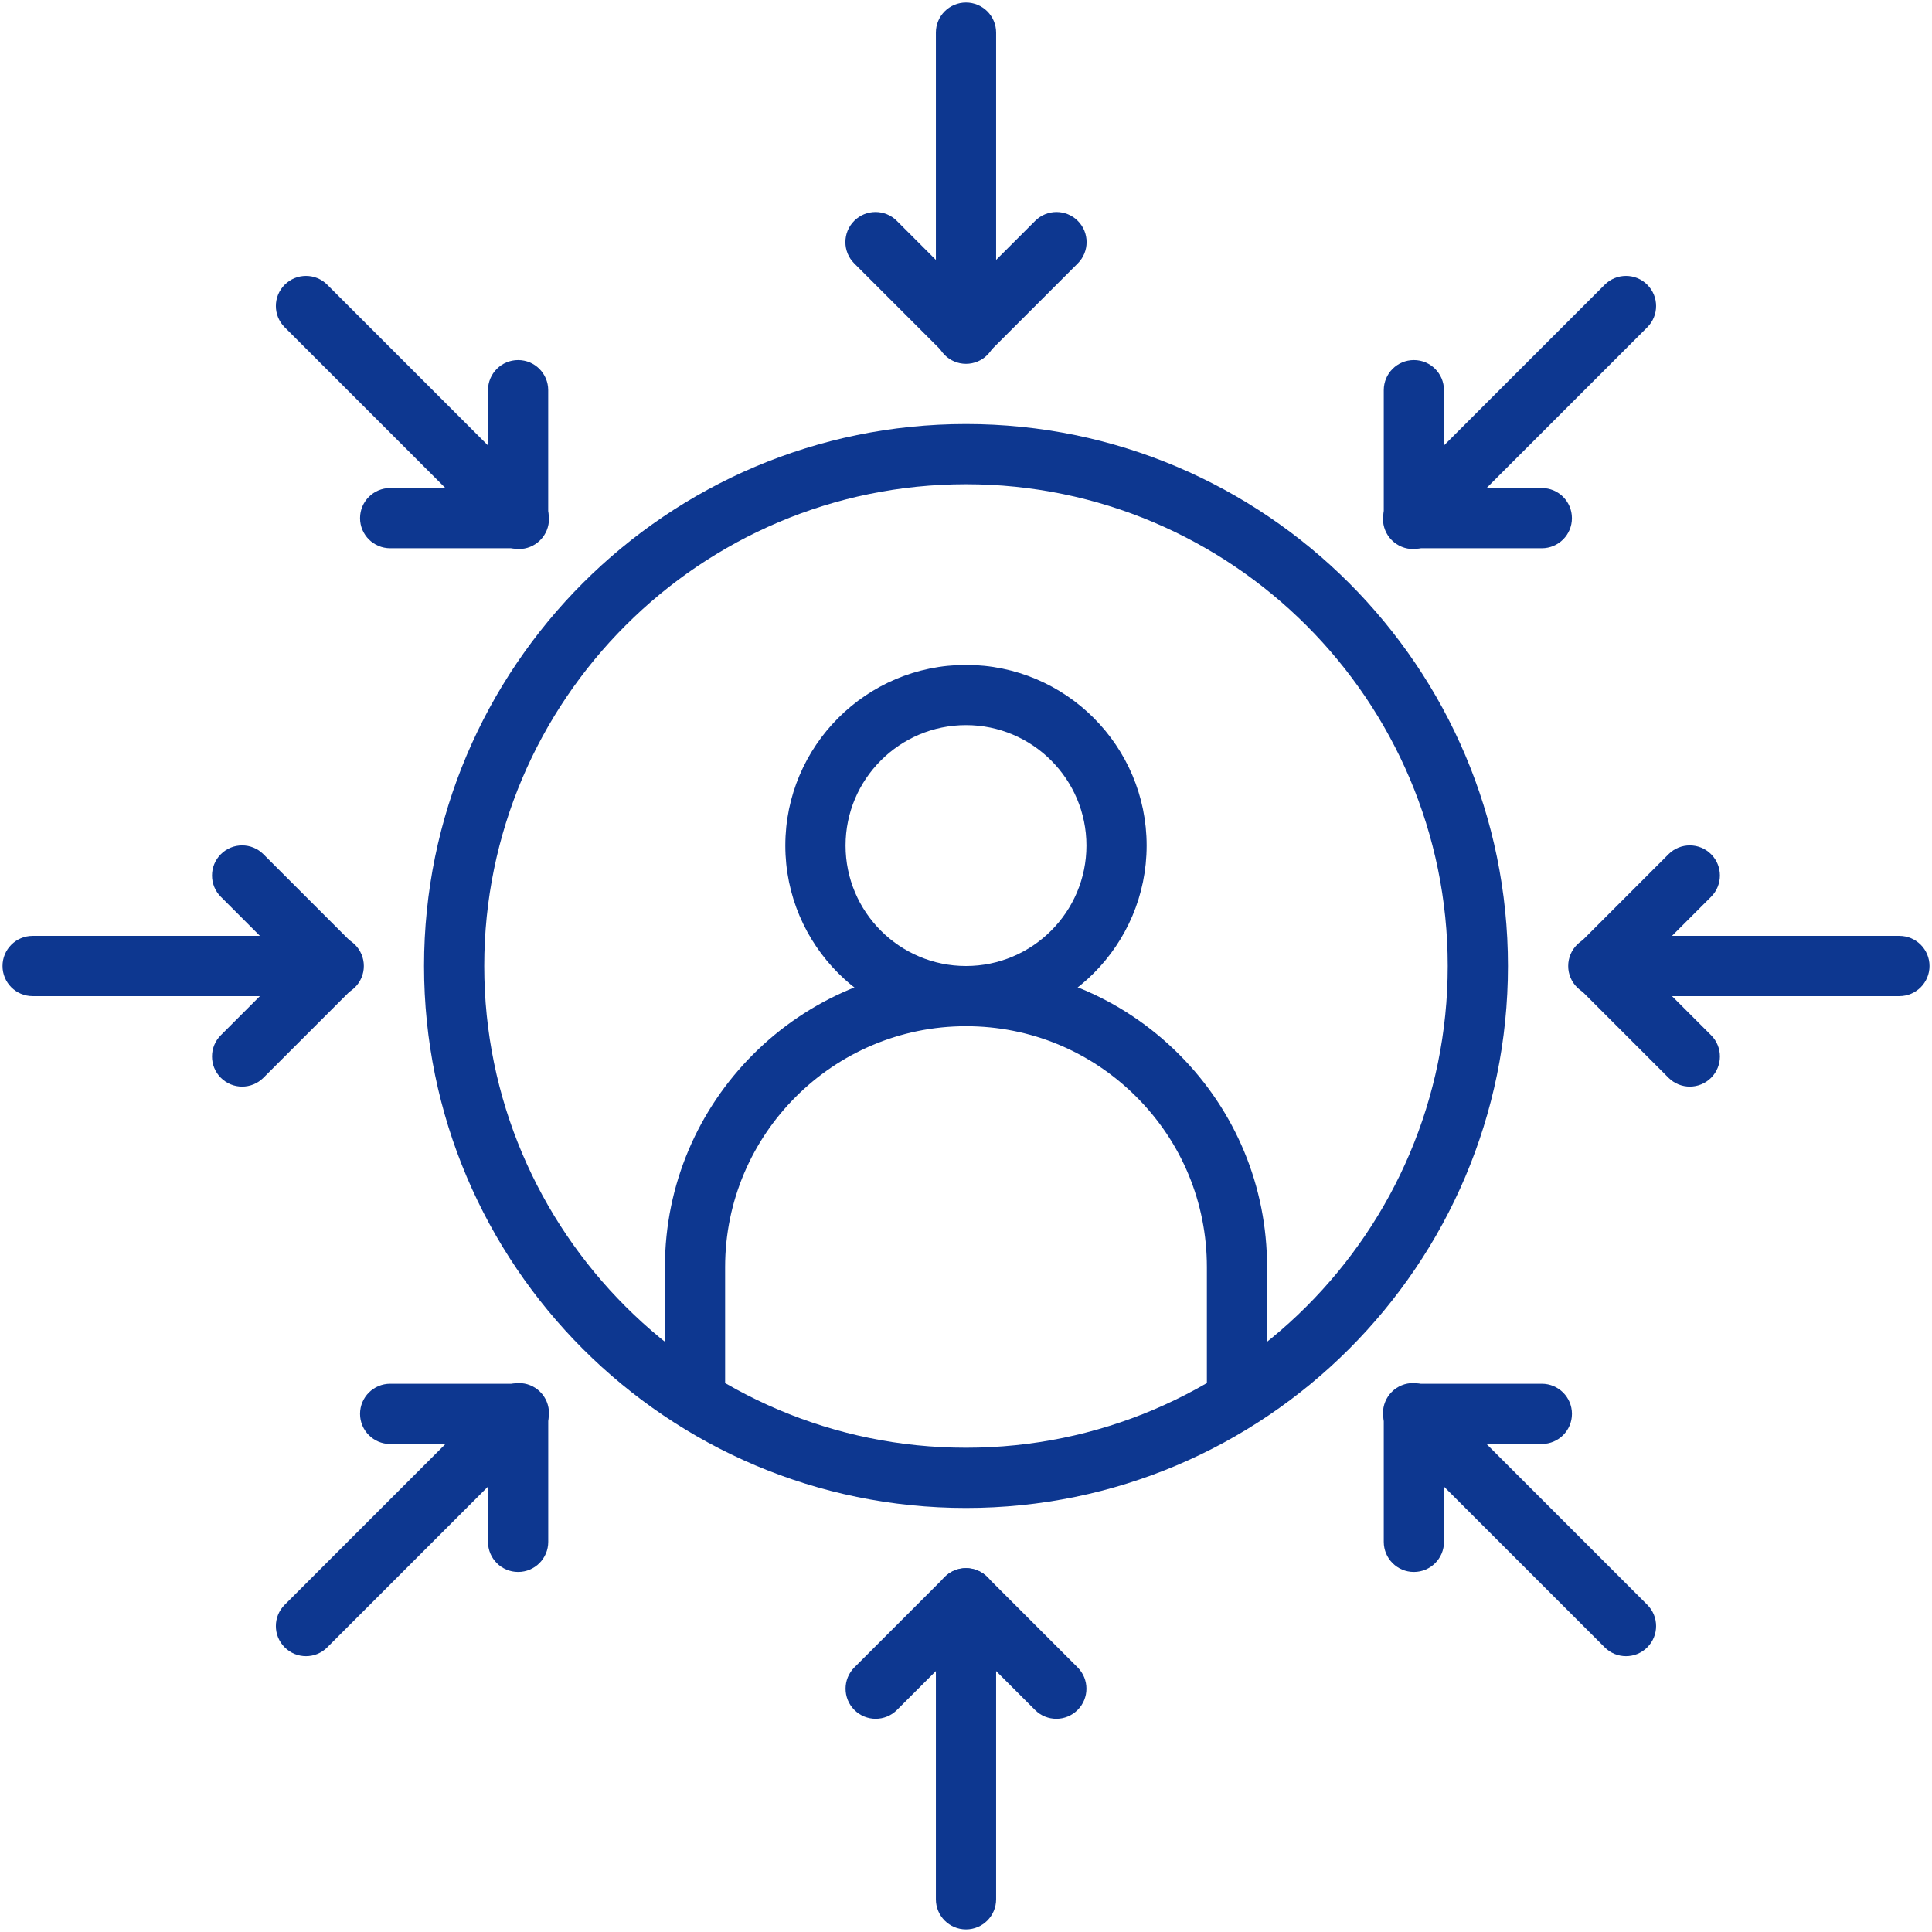 <?xml version="1.0" encoding="UTF-8"?>
<svg xmlns="http://www.w3.org/2000/svg" width="56" height="56" viewBox="0 0 56 56" fill="none">
  <path d="M28 43.709C19.338 43.709 12.291 36.662 12.291 28C12.291 19.338 19.338 12.291 28 12.291C36.662 12.291 43.709 19.338 43.709 28C43.709 36.662 36.662 43.709 28 43.709ZM28 14.036C20.3 14.036 14.036 20.3 14.036 28C14.036 35.699 20.3 41.963 28 41.963C35.699 41.963 41.963 35.699 41.963 28C41.963 20.3 35.699 14.036 28 14.036Z" fill="#0D3790"></path>
  <path d="M35.854 41.418C35.372 41.418 34.982 41.027 34.982 40.545V36.727C34.982 34.863 34.256 33.109 32.937 31.791C31.618 30.472 29.865 29.745 28 29.745C24.15 29.745 21.018 32.877 21.018 36.727V40.546C21.018 41.028 20.627 41.418 20.145 41.418C19.663 41.418 19.273 41.027 19.273 40.546V36.727C19.273 31.915 23.188 28 28 28C30.331 28 32.523 28.908 34.171 30.556C35.819 32.205 36.727 34.396 36.727 36.727V40.545C36.727 41.027 36.336 41.418 35.854 41.418Z" fill="#0D3790"></path>
  <path d="M28 29.745C25.113 29.745 22.763 27.397 22.763 24.509C22.763 21.622 25.112 19.273 28 19.273C30.887 19.273 33.236 21.622 33.236 24.509C33.236 27.397 30.888 29.745 28 29.745ZM28 21.018C26.075 21.018 24.509 22.584 24.509 24.509C24.509 26.434 26.075 28 28 28C29.925 28 31.491 26.434 31.491 24.509C31.491 22.584 29.925 21.018 28 21.018Z" fill="#0D3790"></path>
  <path d="M28 55.925C27.518 55.925 27.127 55.534 27.127 55.052V46.325C27.127 45.843 27.518 45.452 28 45.452C28.482 45.452 28.873 45.843 28.873 46.325V55.052C28.873 55.534 28.482 55.925 28 55.925Z" fill="#0D3790"></path>
  <path d="M30.618 49.82C30.395 49.82 30.171 49.735 30.001 49.564L28 47.563L25.999 49.564C25.658 49.905 25.105 49.905 24.765 49.564C24.424 49.224 24.424 48.671 24.765 48.33L27.383 45.712C27.724 45.371 28.276 45.371 28.617 45.712L31.235 48.33C31.576 48.671 31.576 49.224 31.235 49.564C31.064 49.735 30.841 49.82 30.618 49.82Z" fill="#0D3790"></path>
  <path d="M47.13 48.005C46.907 48.005 46.684 47.92 46.513 47.749L40.342 41.578C40.001 41.238 40.001 40.685 40.342 40.344C40.683 40.004 41.236 40.004 41.576 40.344L47.747 46.515C48.088 46.856 48.088 47.408 47.747 47.749C47.577 47.92 47.354 48.005 47.13 48.005Z" fill="#0D3790"></path>
  <path d="M40.982 45.564C40.5 45.564 40.109 45.173 40.109 44.691V40.982C40.109 40.5 40.5 40.109 40.982 40.109H44.691C45.173 40.109 45.564 40.5 45.564 40.982C45.564 41.464 45.173 41.854 44.691 41.854H41.855V44.691C41.855 45.173 41.464 45.564 40.982 45.564Z" fill="#0D3790"></path>
  <path d="M55.055 28.873H46.327C45.845 28.873 45.455 28.482 45.455 28C45.455 27.518 45.846 27.127 46.327 27.127H55.055C55.537 27.127 55.928 27.518 55.928 28C55.928 28.482 55.537 28.873 55.055 28.873Z" fill="#0D3790"></path>
  <path d="M48.98 31.496C48.757 31.496 48.533 31.41 48.363 31.24L45.74 28.617C45.576 28.453 45.484 28.232 45.484 28C45.484 27.768 45.576 27.546 45.74 27.383L48.363 24.76C48.704 24.419 49.256 24.419 49.597 24.76C49.938 25.101 49.938 25.653 49.597 25.994L47.591 28L49.597 30.006C49.938 30.346 49.938 30.899 49.597 31.24C49.427 31.41 49.203 31.496 48.98 31.496Z" fill="#0D3790"></path>
  <path d="M40.959 15.914C40.736 15.914 40.513 15.828 40.342 15.658C40.001 15.317 40.001 14.764 40.342 14.424L46.513 8.253C46.854 7.912 47.407 7.912 47.747 8.253C48.088 8.594 48.088 9.146 47.747 9.487L41.576 15.658C41.406 15.828 41.183 15.914 40.959 15.914Z" fill="#0D3790"></path>
  <path d="M44.691 15.891H40.982C40.5 15.891 40.109 15.5 40.109 15.018V11.309C40.109 10.827 40.5 10.437 40.982 10.437C41.464 10.437 41.854 10.827 41.854 11.309V14.146H44.691C45.173 14.146 45.563 14.536 45.563 15.018C45.564 15.5 45.173 15.891 44.691 15.891Z" fill="#0D3790"></path>
  <path d="M28 10.546C27.518 10.546 27.127 10.155 27.127 9.673V0.945C27.127 0.463 27.518 0.073 28 0.073C28.482 0.073 28.873 0.464 28.873 0.945V9.673C28.873 10.155 28.482 10.546 28 10.546Z" fill="#0D3790"></path>
  <path d="M28 10.514C27.776 10.514 27.553 10.428 27.383 10.258L24.76 7.635C24.419 7.294 24.419 6.742 24.76 6.401C25.101 6.06 25.653 6.06 25.994 6.401L28 8.406L30.006 6.401C30.347 6.06 30.899 6.06 31.24 6.401C31.581 6.742 31.581 7.294 31.24 7.635L28.617 10.258C28.447 10.428 28.223 10.514 28 10.514Z" fill="#0D3790"></path>
  <path d="M15.04 15.914C14.817 15.914 14.594 15.828 14.423 15.658L8.252 9.487C7.911 9.146 7.911 8.594 8.252 8.253C8.593 7.912 9.146 7.912 9.486 8.253L15.657 14.424C15.998 14.764 15.998 15.317 15.657 15.658C15.487 15.828 15.264 15.914 15.04 15.914Z" fill="#0D3790"></path>
  <path d="M15.018 15.891H11.309C10.827 15.891 10.436 15.5 10.436 15.018C10.436 14.536 10.827 14.146 11.309 14.146H14.145V11.309C14.145 10.827 14.536 10.437 15.018 10.437C15.5 10.437 15.89 10.828 15.89 11.309V15.019C15.891 15.5 15.5 15.891 15.018 15.891Z" fill="#0D3790"></path>
  <path d="M9.672 28.873H0.945C0.463 28.873 0.073 28.482 0.073 28C0.073 27.518 0.464 27.127 0.945 27.127H9.673C10.155 27.127 10.546 27.518 10.546 28C10.546 28.482 10.154 28.873 9.672 28.873Z" fill="#0D3790"></path>
  <path d="M7.018 31.496C6.795 31.496 6.571 31.41 6.401 31.24C6.06 30.899 6.06 30.346 6.401 30.006L8.406 28L6.401 25.994C6.06 25.654 6.06 25.101 6.401 24.76C6.742 24.419 7.294 24.419 7.635 24.76L10.258 27.383C10.599 27.724 10.599 28.276 10.258 28.617L7.635 31.24C7.465 31.41 7.241 31.496 7.018 31.496Z" fill="#0D3790"></path>
  <path d="M8.869 48.005C8.646 48.005 8.423 47.92 8.252 47.749C7.911 47.409 7.911 46.856 8.252 46.515L14.423 40.344C14.764 40.004 15.317 40.004 15.657 40.344C15.998 40.685 15.998 41.237 15.657 41.578L9.486 47.749C9.316 47.92 9.093 48.005 8.869 48.005Z" fill="#0D3790"></path>
  <path d="M15.018 45.564C14.536 45.564 14.145 45.173 14.145 44.691V41.855H11.309C10.827 41.855 10.436 41.464 10.436 40.982C10.436 40.5 10.827 40.109 11.309 40.109H15.018C15.5 40.109 15.891 40.5 15.891 40.982V44.691C15.891 45.173 15.5 45.564 15.018 45.564Z" fill="#0D3790"></path>
</svg>
